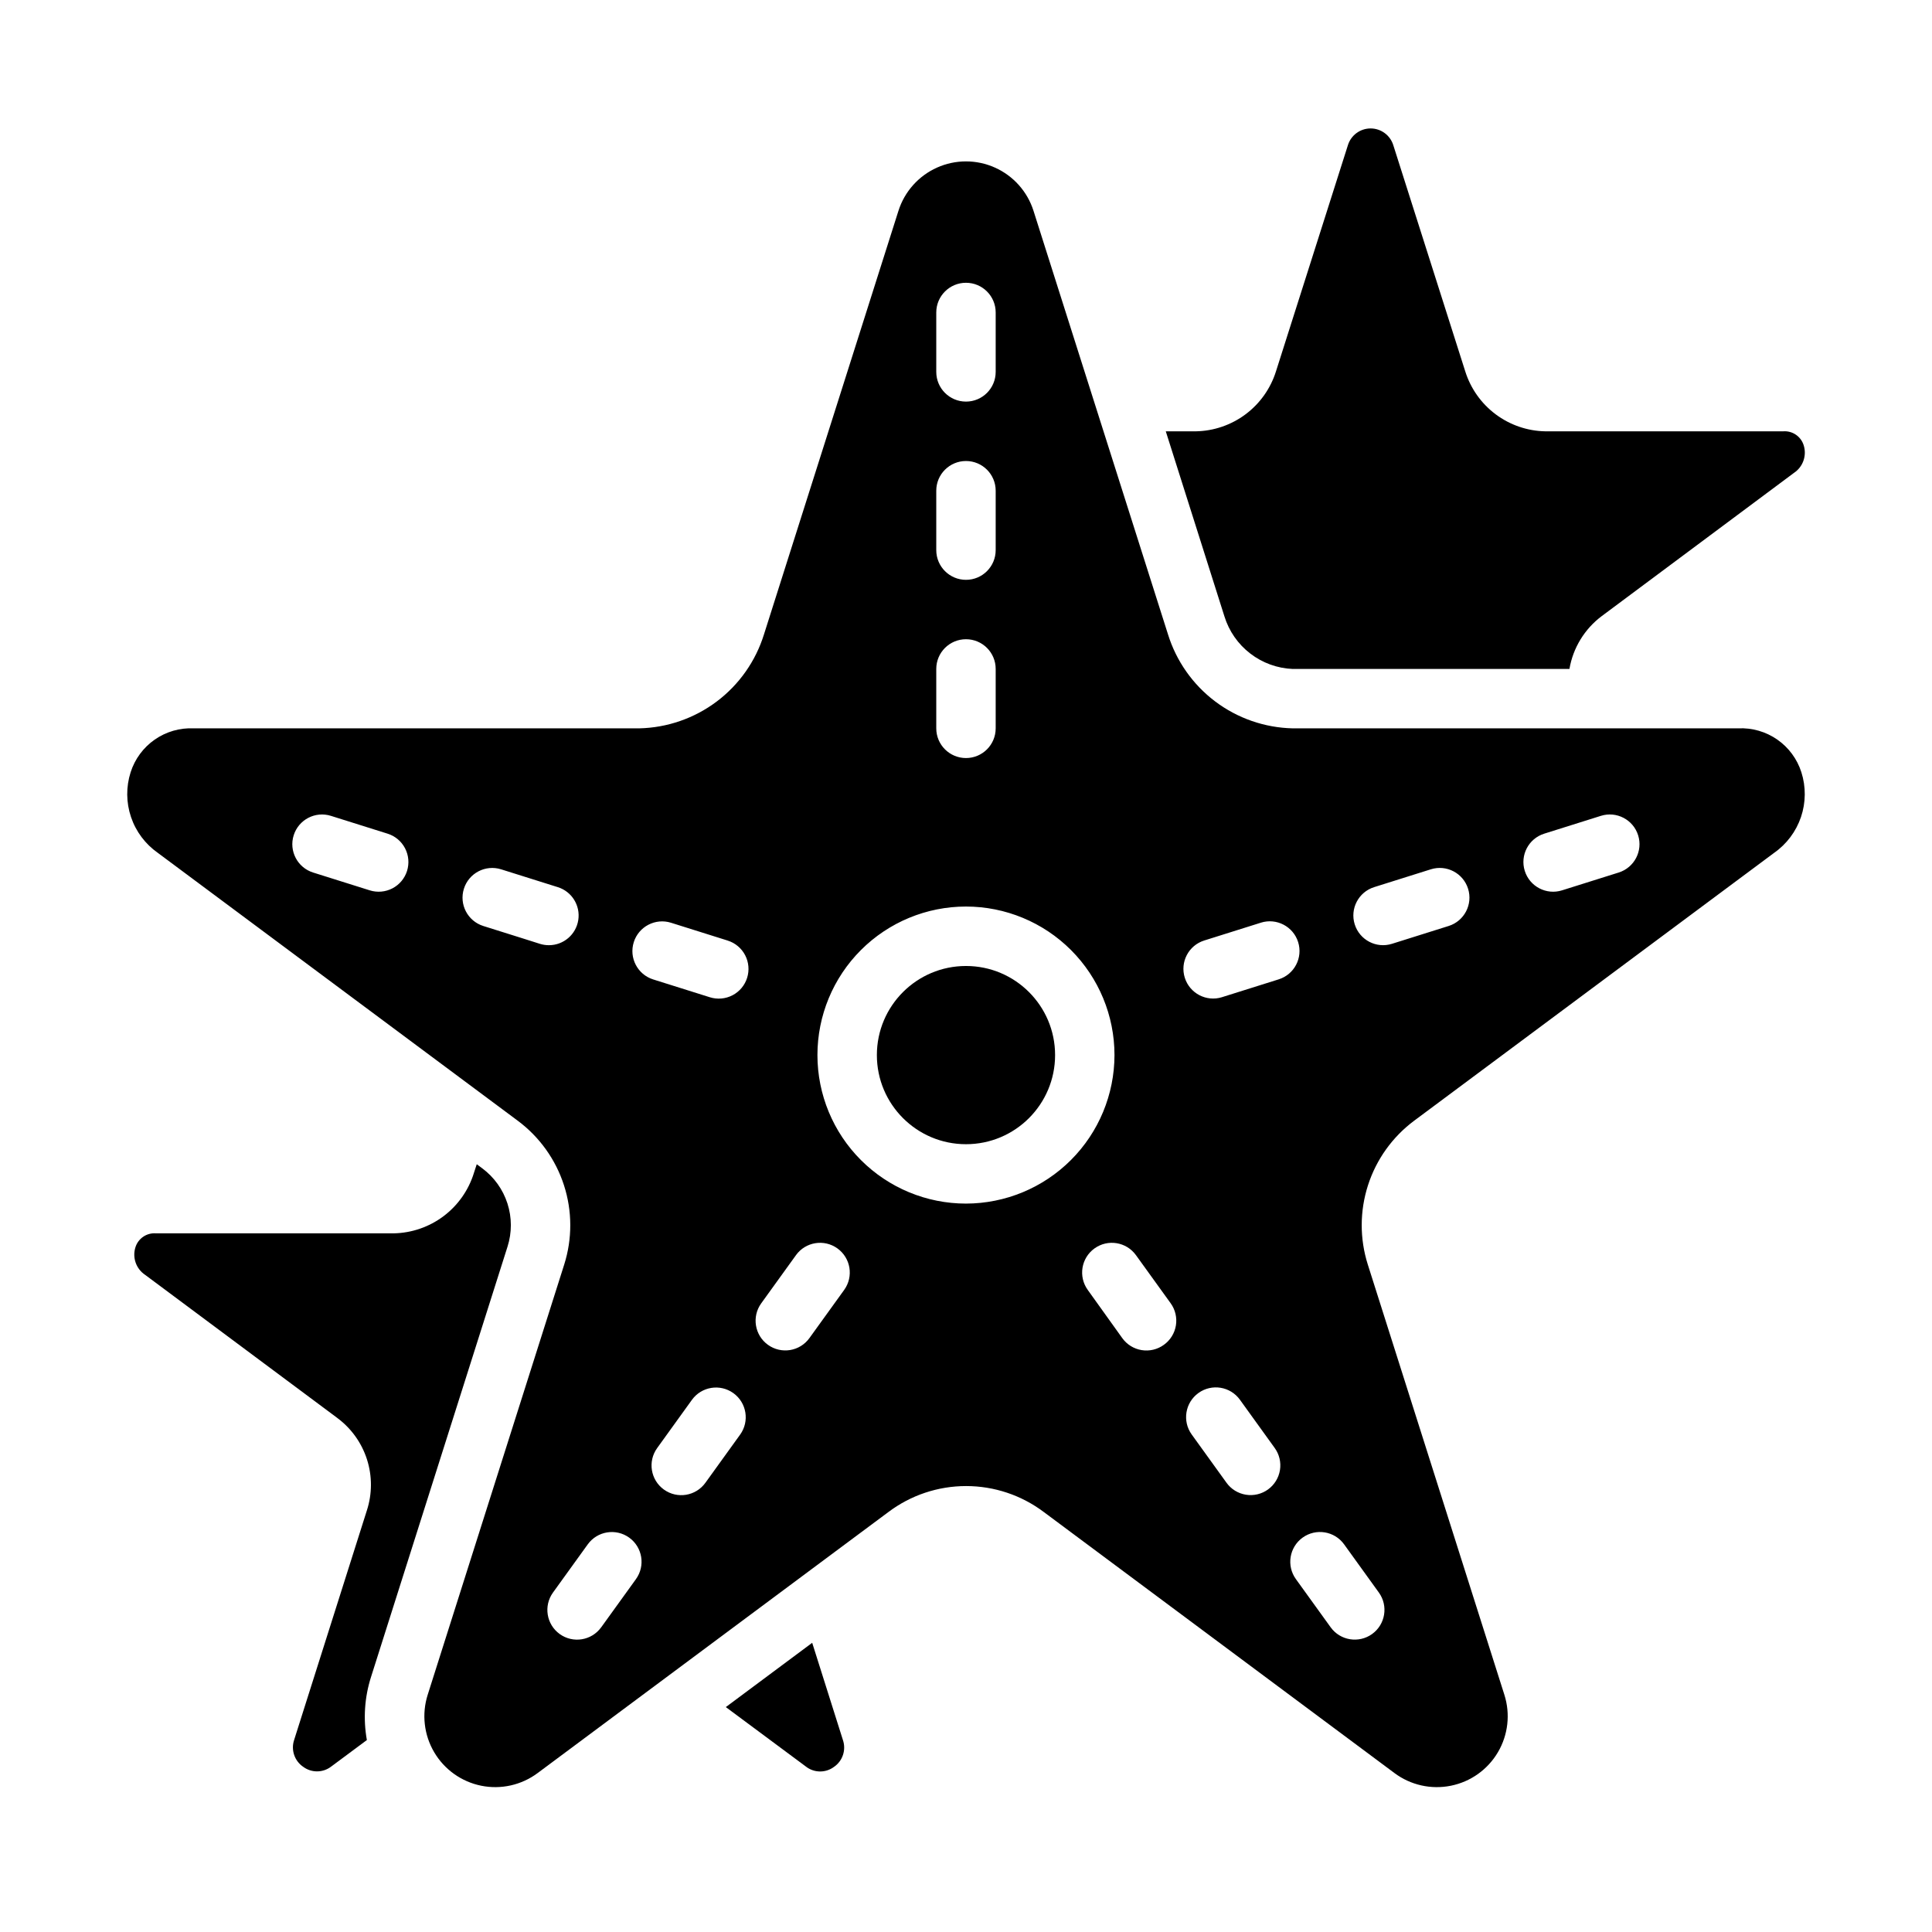 <?xml version="1.0" encoding="UTF-8"?>
<!-- Uploaded to: SVG Repo, www.svgrepo.com, Generator: SVG Repo Mixer Tools -->
<svg fill="#000000" width="800px" height="800px" version="1.1" viewBox="144 144 512 512" xmlns="http://www.w3.org/2000/svg">
 <g>
  <path d="m359.24 579.36-22.891 17.035 21.199 15.742h-0.004c2.18 1.719 5.238 1.766 7.465 0.109 2.312-1.578 3.281-4.516 2.359-7.16z"/>
  <path d="m423.61 423.61c0 13.043-10.57 23.617-23.613 23.617s-23.617-10.574-23.617-23.617 10.574-23.613 23.617-23.613 23.613 10.57 23.613 23.613"/>
  <path d="m278.5 474.37c1.184-3.723 1.176-7.723-0.023-11.438-1.199-3.719-3.527-6.969-6.66-9.301l-1.473-1.094-0.789 2.418h0.004c-1.422 4.531-4.231 8.504-8.027 11.355-3.801 2.852-8.398 4.438-13.148 4.539h-63.055c-2.453-0.188-4.707 1.344-5.438 3.691-0.867 2.738 0.18 5.723 2.574 7.312l50.949 37.941-0.004 0.004c3.699 2.75 6.445 6.59 7.848 10.98 1.402 4.394 1.391 9.113-0.031 13.5l-19.27 60.805c-0.898 2.652 0.086 5.582 2.41 7.152 2.211 1.633 5.238 1.598 7.414-0.086l9.445-7.016v0.004c-1.004-5.59-0.621-11.34 1.109-16.746z"/>
  <path d="m486.59 321.28h73.328c0.953-5.586 4.012-10.594 8.543-13.996l50.945-37.957c2.402-1.59 3.461-4.578 2.59-7.324-0.727-2.348-2.984-3.887-5.438-3.699h-63.055c-4.75-0.09-9.352-1.672-13.152-4.519-3.801-2.848-6.613-6.816-8.039-11.348l-19.059-59.914c-0.801-2.66-3.254-4.484-6.031-4.484s-5.227 1.824-6.027 4.484l-19.059 59.93c-1.43 4.527-4.246 8.496-8.051 11.34-3.805 2.844-8.41 4.422-13.156 4.512h-7.984l15.539 49.035c1.207 3.91 3.594 7.352 6.84 9.848 3.242 2.496 7.176 3.93 11.266 4.094z"/>
  <path d="m604.67 337.02h-118.08c-7.426-0.164-14.617-2.656-20.547-7.125-5.934-4.473-10.312-10.695-12.516-17.793l-35.637-112.23c-1.617-5.102-5.336-9.27-10.219-11.457-4.883-2.191-10.469-2.191-15.355 0-4.883 2.188-8.602 6.356-10.219 11.457l-35.629 112.23c-2.203 7.098-6.578 13.32-12.512 17.793-5.934 4.469-13.125 6.961-20.551 7.125h-118.08c-3.672-0.168-7.301 0.879-10.32 2.981-3.019 2.102-5.262 5.141-6.383 8.645-1.238 3.867-1.203 8.031 0.098 11.879 1.297 3.844 3.793 7.176 7.121 9.504l95.379 70.98c5.758 4.289 10.039 10.266 12.242 17.102 2.207 6.832 2.223 14.184 0.051 21.031l-36.172 114c-1.613 5.082-0.988 10.613 1.719 15.211 2.707 4.598 7.242 7.828 12.473 8.883 5.227 1.055 10.66-0.164 14.938-3.352l71.809-53.438 0.102-0.078 21.043-15.656c5.938-4.473 13.172-6.891 20.605-6.891s14.664 2.418 20.605 6.891l92.91 69.164c4.277 3.195 9.711 4.418 14.945 3.363 5.234-1.051 9.77-4.281 12.477-8.883 2.707-4.602 3.328-10.137 1.707-15.227l-36.188-114c-2.172-6.848-2.152-14.199 0.051-21.035 2.203-6.836 6.484-12.816 12.246-17.105l95.379-70.973h-0.004c3.328-2.328 5.824-5.66 7.125-9.504 1.297-3.848 1.332-8.012 0.094-11.879-1.121-3.504-3.363-6.539-6.383-8.641-3.019-2.098-6.648-3.144-10.32-2.977zm-212.55-110.21c0-4.348 3.527-7.871 7.875-7.871s7.871 3.523 7.871 7.871v15.746c0 4.348-3.523 7.871-7.871 7.871s-7.875-3.523-7.875-7.871zm0 47.23v0.004c0-4.348 3.527-7.871 7.875-7.871s7.871 3.523 7.871 7.871v15.742c0 4.348-3.523 7.875-7.871 7.875s-7.875-3.527-7.875-7.875zm0 47.23v0.004c0-4.348 3.527-7.871 7.875-7.871s7.871 3.523 7.871 7.871v15.746c0 4.348-3.523 7.871-7.871 7.871s-7.875-3.523-7.875-7.871zm-140.25 53.535c-0.625 1.992-2.019 3.652-3.871 4.617-1.852 0.965-4.008 1.156-6 0.531l-15.02-4.723c-4.148-1.305-6.453-5.727-5.148-9.871 1.305-4.148 5.723-6.453 9.871-5.148l15.02 4.723c1.992 0.625 3.652 2.016 4.617 3.867 0.969 1.852 1.156 4.012 0.531 6.004zm37.559 19.68c-0.801 0-1.598-0.121-2.363-0.363l-3.938-1.25-0.195-0.062-10.848-3.41c-4.148-1.305-6.453-5.723-5.148-9.871 1.305-4.148 5.723-6.453 9.871-5.148l15.02 4.723c3.711 1.164 6.012 4.863 5.422 8.707-0.59 3.84-3.894 6.676-7.781 6.676zm23.105 168-9.211 12.77h-0.004c-2.543 3.527-7.465 4.324-10.992 1.781-3.527-2.543-4.324-7.465-1.781-10.992l9.211-12.77c2.543-3.527 7.465-4.324 10.992-1.781 3.527 2.543 4.324 7.465 1.781 10.992zm27.629-38.328-9.234 12.809c-2.543 3.527-7.465 4.324-10.992 1.781-3.531-2.543-4.328-7.465-1.785-10.992l9.211-12.777c2.543-3.527 7.465-4.324 10.992-1.781 3.527 2.543 4.328 7.465 1.785 10.992zm1.832-121.02c-0.625 1.992-2.016 3.652-3.867 4.617-1.852 0.965-4.012 1.156-6.004 0.531l-15.02-4.723c-4.148-1.305-6.453-5.727-5.148-9.875 1.305-4.144 5.727-6.449 9.871-5.148l15.02 4.723v0.004c1.992 0.625 3.656 2.016 4.621 3.867 0.965 1.852 1.156 4.012 0.527 6.004zm25.719 82.703-9.211 12.77c-2.543 3.527-7.465 4.324-10.992 1.781-3.527-2.543-4.328-7.465-1.781-10.992l9.211-12.77h-0.004c2.547-3.527 7.469-4.328 10.996-1.781 3.527 2.543 4.324 7.465 1.781 10.992zm32.277-22.875c-10.441 0-20.453-4.148-27.832-11.531-7.383-7.379-11.531-17.391-11.531-27.832 0-10.438 4.148-20.449 11.531-27.832 7.379-7.379 17.391-11.527 27.832-11.527 10.438 0 20.449 4.148 27.832 11.527 7.379 7.383 11.527 17.395 11.527 27.832-0.012 10.438-4.164 20.441-11.543 27.82s-17.383 11.527-27.816 11.543zm52.445 37.43h-0.004c-1.695 1.23-3.812 1.734-5.883 1.398-2.066-0.336-3.918-1.48-5.137-3.184l-9.148-12.77c-2.543-3.527-1.746-8.449 1.785-10.992 3.527-2.547 8.449-1.746 10.992 1.781l9.211 12.77c1.219 1.699 1.711 3.812 1.371 5.875-0.34 2.062-1.488 3.906-3.191 5.121zm27.613 38.32c-1.699 1.23-3.816 1.734-5.883 1.398-2.07-0.336-3.918-1.48-5.141-3.184l-9.211-12.777c-2.543-3.527-1.742-8.449 1.785-10.992s8.449-1.746 10.992 1.781l9.211 12.777c1.227 1.691 1.73 3.801 1.402 5.863-0.332 2.062-1.465 3.91-3.156 5.133zm2.824-135.18-15.02 4.723v0.004c-4.148 1.305-8.566-1.004-9.871-5.148-1.305-4.148 1-8.57 5.148-9.871l15.02-4.723v-0.004c4.148-1.301 8.566 1.004 9.871 5.148 1.305 4.148-1 8.57-5.148 9.871zm26.535 162.5c2.547 3.527 1.746 8.449-1.781 10.992-3.527 2.543-8.449 1.746-10.992-1.781l-9.211-12.77c-2.543-3.527-1.746-8.449 1.781-10.992 3.531-2.543 8.453-1.746 10.996 1.781zm18.5-176.64-15.02 4.723c-4.148 1.305-8.566-1-9.871-5.148-1.305-4.144 1-8.566 5.148-9.871l15.02-4.723c4.148-1.305 8.566 1 9.871 5.148 1.305 4.148-1 8.566-5.148 9.871zm45.066-14.168-15.02 4.723c-4.144 1.305-8.566-1-9.871-5.148-1.305-4.148 1-8.566 5.148-9.871l15.02-4.723c4.148-1.305 8.57 1 9.871 5.148 1.305 4.144-1 8.566-5.148 9.871z"/>
 </g>
</svg>